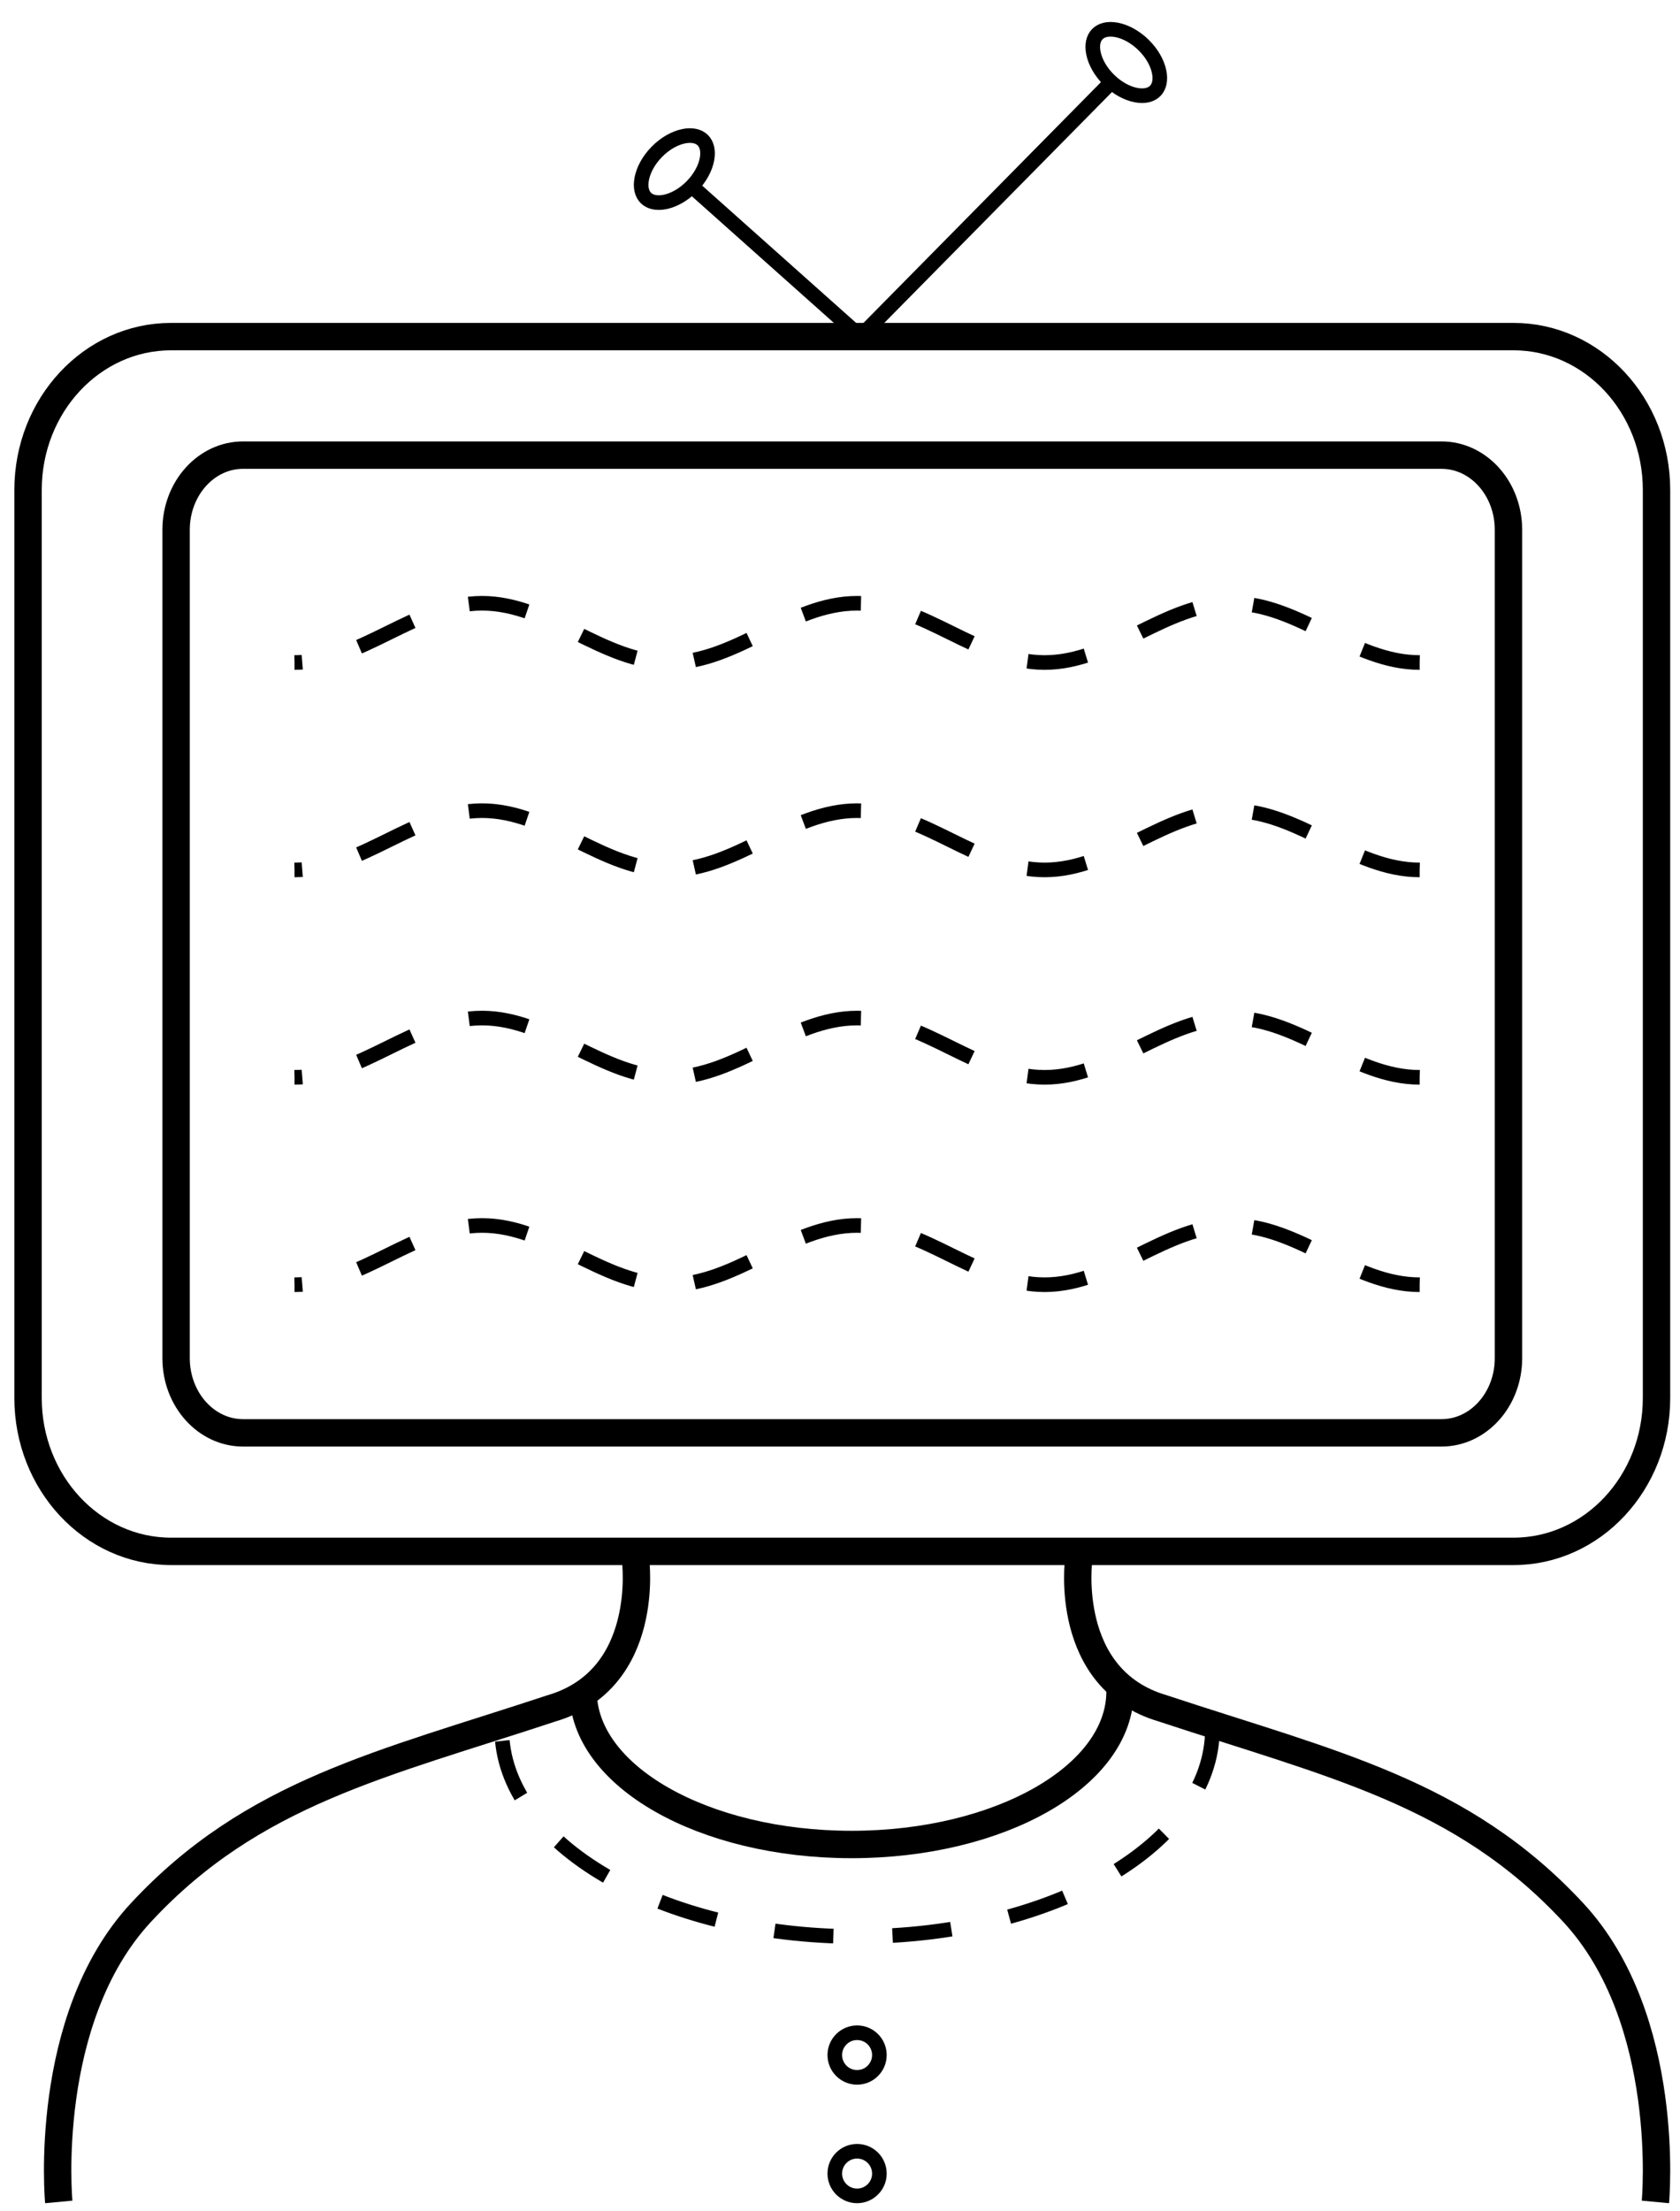 <svg width="92" height="121" viewBox="0 0 92 121" fill="none" xmlns="http://www.w3.org/2000/svg">
<path d="M82.882 18.421H9.368C5.042 18.421 1.536 22.179 1.536 26.814V76.507C1.536 81.142 5.042 84.9 9.368 84.9H82.882C87.208 84.9 90.714 81.142 90.714 76.507V26.814C90.714 22.179 87.208 18.421 82.882 18.421Z" stroke="black" stroke-width="1.5" stroke-miterlimit="10"/>
<path d="M78.94 24.907H13.31C11.285 24.907 9.643 26.737 9.643 28.995V74.326C9.643 76.584 11.285 78.414 13.31 78.414H78.94C80.965 78.414 82.607 76.584 82.607 74.326V28.995C82.607 26.737 80.965 24.907 78.94 24.907Z" stroke="black" stroke-width="1.5" stroke-miterlimit="10"/>
<path d="M77.743 36.257C74.066 36.257 71.151 33.014 67.474 33.014C63.797 33.014 60.882 36.257 57.205 36.257C53.527 36.257 50.613 33.014 46.936 33.014C43.258 33.014 40.344 36.257 36.667 36.257C32.989 36.257 30.075 33.014 26.398 33.014C22.72 33.014 19.806 36.257 16.128 36.257" stroke="black" stroke-width="0.8" stroke-miterlimit="10" stroke-dasharray="3.24 3.24"/>
<path d="M77.743 58.957C74.066 58.957 71.151 55.714 67.474 55.714C63.797 55.714 60.882 58.957 57.205 58.957C53.527 58.957 50.613 55.714 46.936 55.714C43.258 55.714 40.344 58.957 36.667 58.957C32.989 58.957 30.075 55.714 26.398 55.714C22.72 55.714 19.806 58.957 16.128 58.957" stroke="black" stroke-width="0.8" stroke-miterlimit="10" stroke-dasharray="3.24 3.24"/>
<path d="M77.743 47.607C74.066 47.607 71.151 44.364 67.474 44.364C63.797 44.364 60.882 47.607 57.205 47.607C53.527 47.607 50.613 44.364 46.936 44.364C43.258 44.364 40.344 47.607 36.667 47.607C32.989 47.607 30.075 44.364 26.398 44.364C22.72 44.364 19.806 47.607 16.128 47.607" stroke="black" stroke-width="0.8" stroke-miterlimit="10" stroke-dasharray="3.24 3.24"/>
<path d="M77.743 70.307C74.066 70.307 71.151 67.064 67.474 67.064C63.797 67.064 60.882 70.307 57.205 70.307C53.527 70.307 50.613 67.064 46.936 67.064C43.258 67.064 40.344 70.307 36.667 70.307C32.989 70.307 30.075 67.064 26.398 67.064C22.72 67.064 19.806 70.307 16.128 70.307" stroke="black" stroke-width="0.8" stroke-miterlimit="10" stroke-dasharray="3.24 3.24"/>
<path d="M38.018 10.314L47.116 18.421L60.718 4.639" stroke="black" stroke-width="0.811" stroke-miterlimit="10"/>
<path d="M3.218 120.502C3.218 120.502 2.284 110.517 7.716 104.667C13.839 98.073 20.965 96.545 30.202 93.49C35.668 91.888 34.803 85.368 34.803 85.368" stroke="black" stroke-width="1.5" stroke-miterlimit="10"/>
<path d="M90.653 120.502C90.653 120.502 91.587 110.517 86.156 104.667C80.033 98.073 72.906 96.545 63.67 93.49C58.204 91.888 59.069 85.368 59.069 85.368" stroke="black" stroke-width="1.5" stroke-miterlimit="10"/>
<path d="M61.337 92.558C61.337 97.197 54.746 100.941 46.634 100.941C38.522 100.941 31.932 97.197 31.932 92.558" stroke="black" stroke-width="1.5" stroke-miterlimit="10"/>
<path d="M66.393 94.628C66.393 100.909 57.672 105.978 46.936 105.978C36.2 105.978 27.479 100.909 27.479 94.628" stroke="black" stroke-width="0.8" stroke-miterlimit="10" stroke-dasharray="3.24 3.24"/>
<circle cx="46.936" cy="112.464" r="1.221" stroke="black" stroke-width="0.8"/>
<circle cx="46.936" cy="118.95" r="1.221" stroke="black" stroke-width="0.8"/>
<path d="M38.483 7.67C38.702 7.885 38.804 8.247 38.714 8.722C38.624 9.194 38.348 9.729 37.889 10.197C37.43 10.664 36.9 10.95 36.43 11.049C35.957 11.148 35.593 11.053 35.374 10.838C35.155 10.623 35.052 10.261 35.143 9.786C35.232 9.314 35.508 8.779 35.967 8.311C36.426 7.843 36.956 7.557 37.426 7.458C37.9 7.359 38.264 7.455 38.483 7.67Z" stroke="black" stroke-width="0.8"/>
<path d="M60.092 1.869C59.877 2.088 59.782 2.452 59.882 2.925C59.981 3.395 60.268 3.924 60.737 4.383C61.205 4.841 61.741 5.116 62.213 5.205C62.688 5.295 63.05 5.192 63.264 4.972C63.479 4.753 63.574 4.389 63.474 3.916C63.375 3.446 63.088 2.916 62.619 2.458C62.151 2 61.615 1.725 61.143 1.636C60.668 1.546 60.306 1.649 60.092 1.869Z" stroke="black" stroke-width="0.8"/>
</svg>
